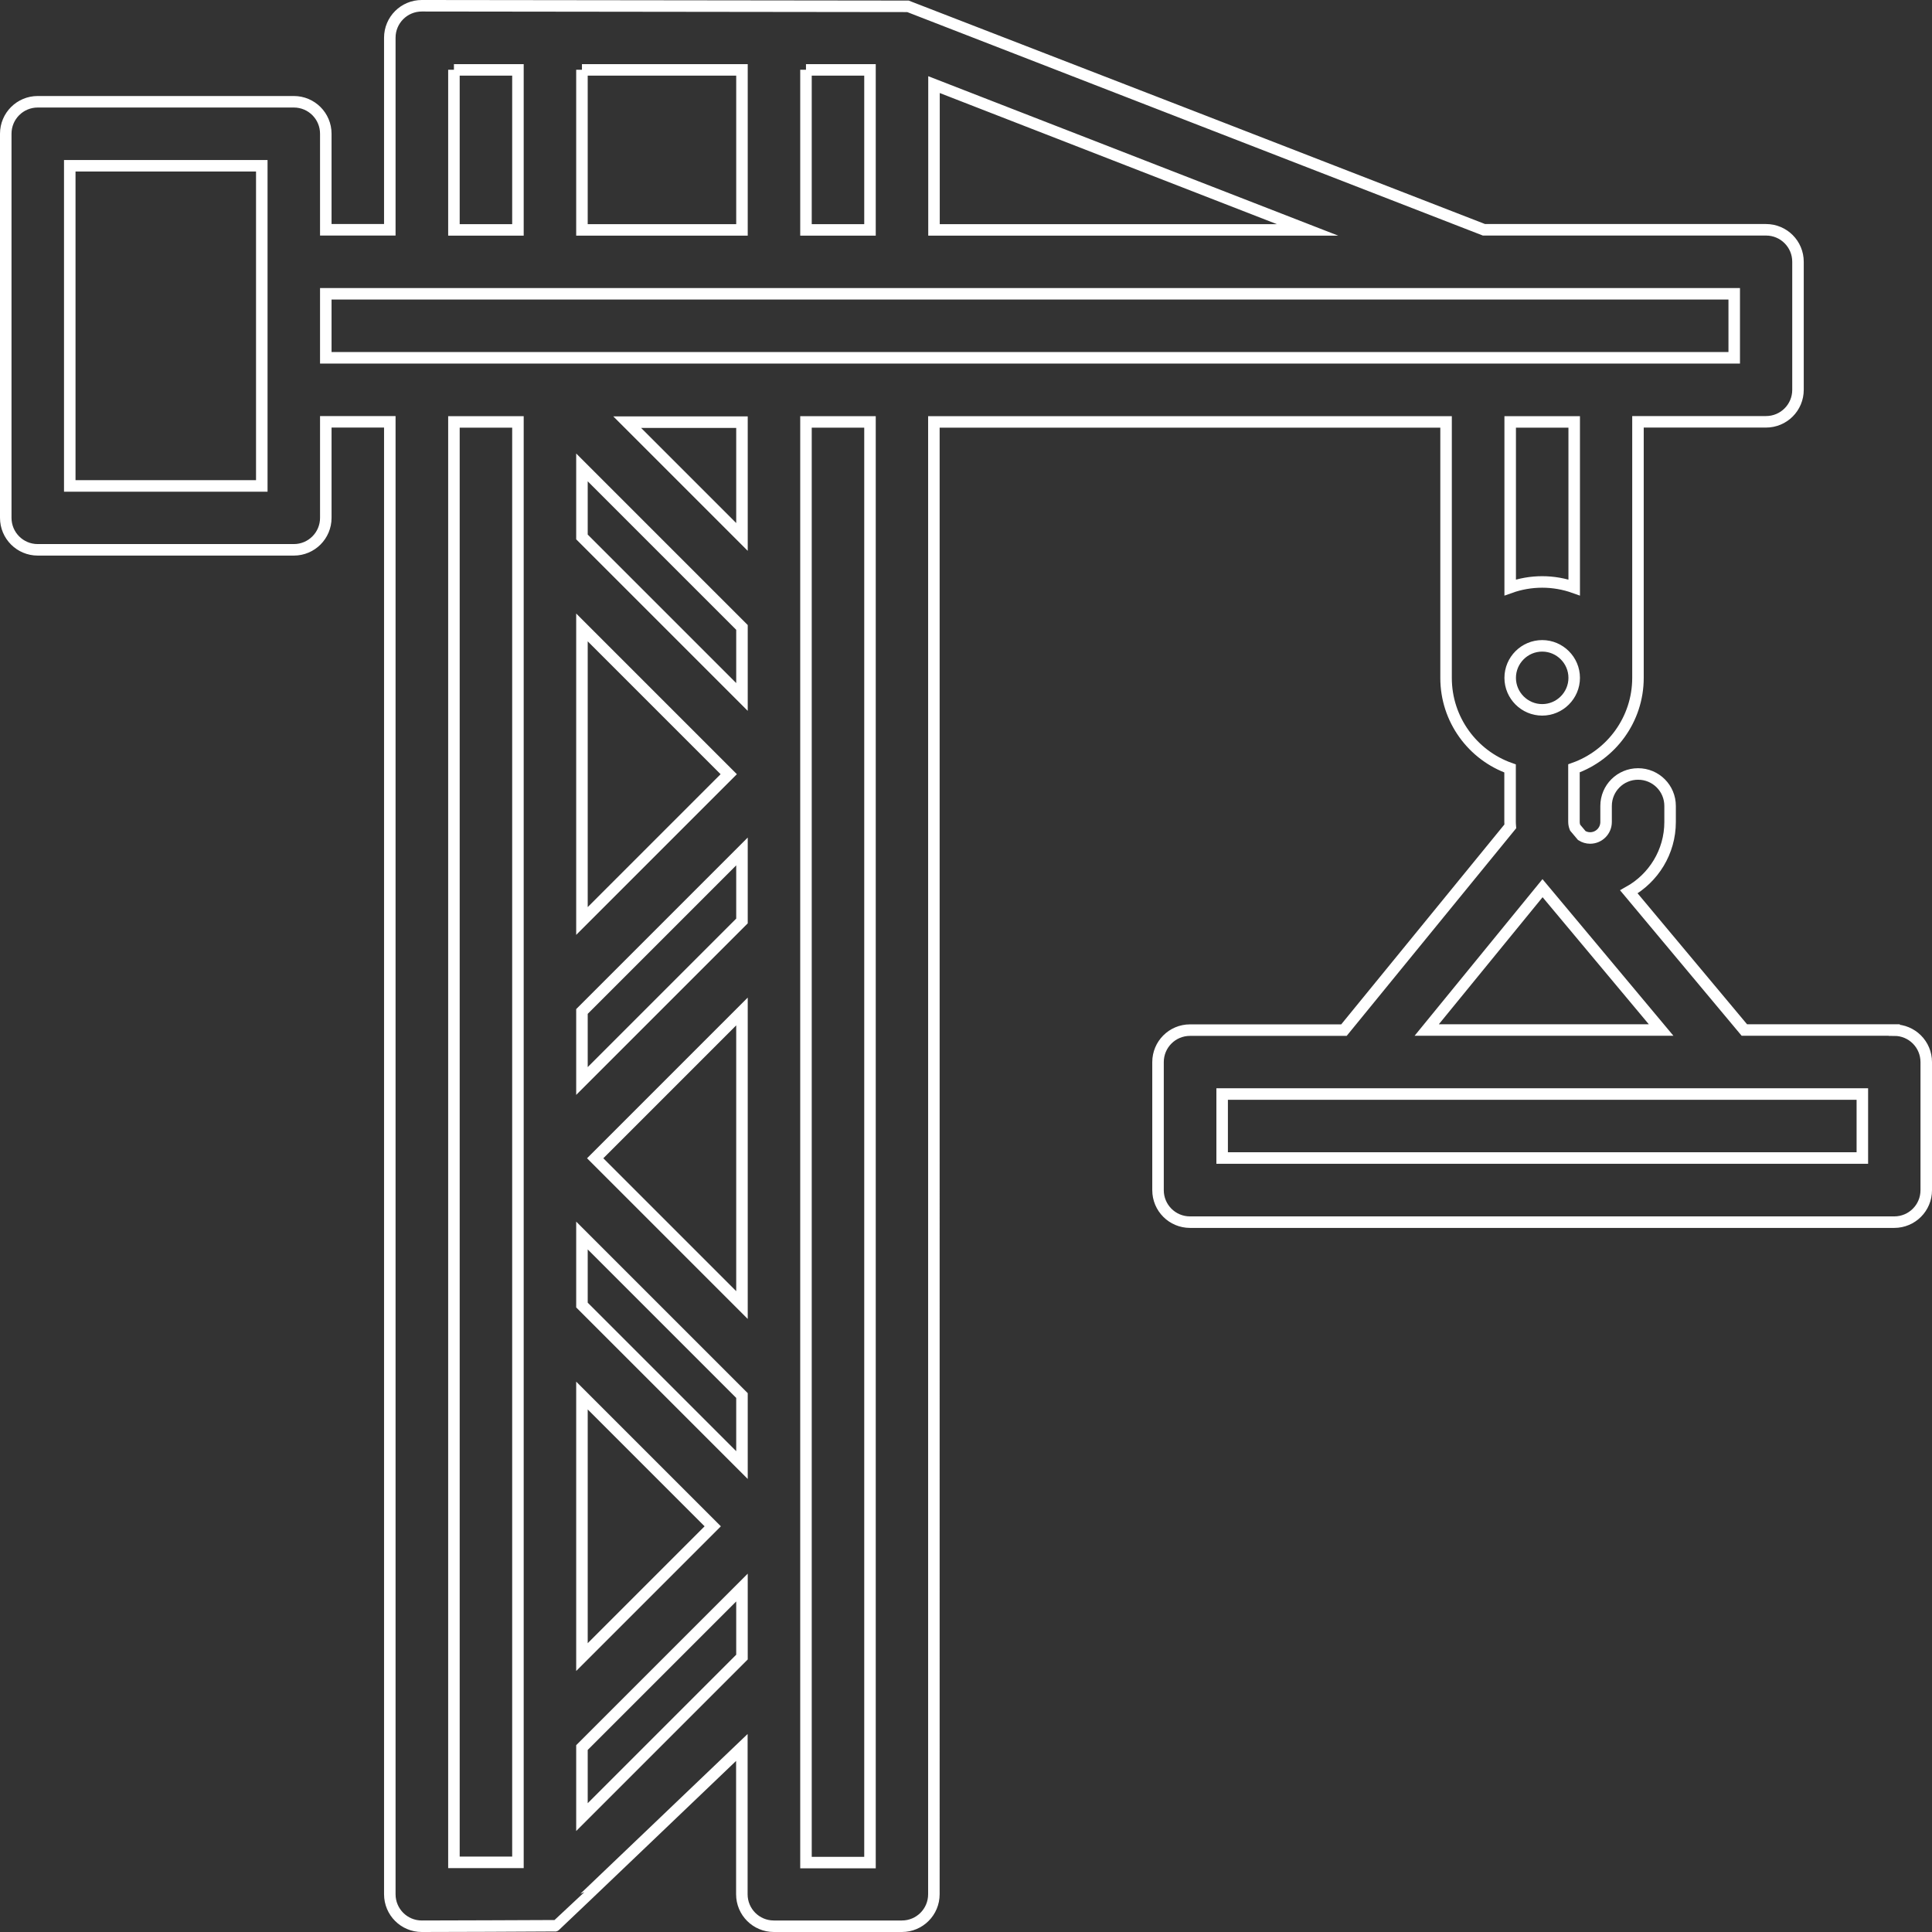 <?xml version="1.0" encoding="UTF-8"?><svg id="Ebene_2" xmlns="http://www.w3.org/2000/svg" viewBox="0 0 167.82 167.82"><rect x="0" y="0" width="167.82" height="167.82" fill="#333333" stroke="none"/><defs><style>.cls-1{fill:none;stroke:#fff;stroke-miterlimit:10;}</style></defs><g id="Ebene_1-2"><path class="cls-1" d="m164.54,89.47h-13.02l-10.03-12c2.13-1.19,3.58-3.46,3.58-6.07v-1.39c0-1.54-1.24-2.78-2.78-2.78s-2.78,1.24-2.78,2.78v1.39c0,.77-.62,1.39-1.39,1.39-.26,0-.51-.08-.72-.21l-.58-.69c-.06-.15-.1-.32-.1-.5v-4.65c3.24-1.15,5.56-4.24,5.56-7.86v-22.24h11.12c1.54,0,2.78-1.24,2.78-2.78v-11.12c0-1.54-1.24-2.78-2.78-2.78h-24.5S78.93.56,78.88.55c-.05,0-42.24-.05-42.24-.05-1.54,0-2.78,1.24-2.78,2.78v16.68h-5.56v-8.34c0-1.54-1.24-2.78-2.78-2.78H3.28c-1.54,0-2.78,1.24-2.78,2.78v33.36c0,1.54,1.24,2.78,2.78,2.78h22.24c1.54,0,2.78-1.24,2.78-2.78v-8.34h5.56v127.9c0,1.54,1.24,2.78,2.78,2.78,0,0,11.51-.03,11.57-.04.03,0,16.23-15.49,16.23-15.49v12.75c0,1.54,1.24,2.78,2.78,2.78h11.12c1.54,0,2.78-1.24,2.78-2.78V36.65h44.49v22.24c0,3.62,2.32,6.72,5.56,7.86v4.65c0,.13.01.25.02.38l-14.45,17.7h-13.37c-1.54,0-2.78,1.24-2.78,2.78v11.12c0,1.54,1.24,2.78,2.78,2.78h61.17c1.54,0,2.78-1.24,2.78-2.78v-11.12c0-1.54-1.24-2.78-2.78-2.78ZM22.74,42.21H6.06V14.4h16.68v27.8Zm114,8.82c-.87-.31-1.81-.48-2.78-.48s-1.91.17-2.78.48v-14.38h5.56v14.38ZM81.13,7.35l32.45,12.62h-32.45V7.35Zm-11.12-1.28h5.56v13.9h-5.56V6.06Zm-19.46,0h13.9v13.9h-13.9V6.06Zm-11.12,0h5.56v13.9h-5.56V6.06Zm5.56,155.7h-5.56V36.65h5.56v125.12Zm19.46-17.83l-13.9,13.9v-6.04l13.9-13.9v6.04Zm-13.9,0v-22.72l11.36,11.36-11.36,11.36Zm13.9-16.68l-13.9-13.9v-6.04l13.9,13.9v6.04Zm0-13.9l-12.75-12.75,12.75-12.75v25.5Zm0-33.36l-13.9,13.9v-6.04l13.9-13.9v6.04Zm-13.9,0v-25.5l12.75,12.75-12.75,12.75Zm13.9-19.46l-13.9-13.9v-6.04l13.9,13.9v6.04Zm0-13.9l-9.97-9.97h9.97v9.97Zm11.12,115.15h-5.56V36.65h5.56v125.12ZM28.3,31.08v-5.56h122.34v5.56H28.3Zm102.88,27.8c0-1.53,1.25-2.78,2.78-2.78s2.78,1.25,2.78,2.78-1.25,2.78-2.78,2.78-2.78-1.25-2.78-2.78Zm2.81,18.27l10.3,12.32h-20.36l10.06-12.32Zm27.78,23.44h-55.61v-5.56h55.61v5.56Z"/></g></svg>